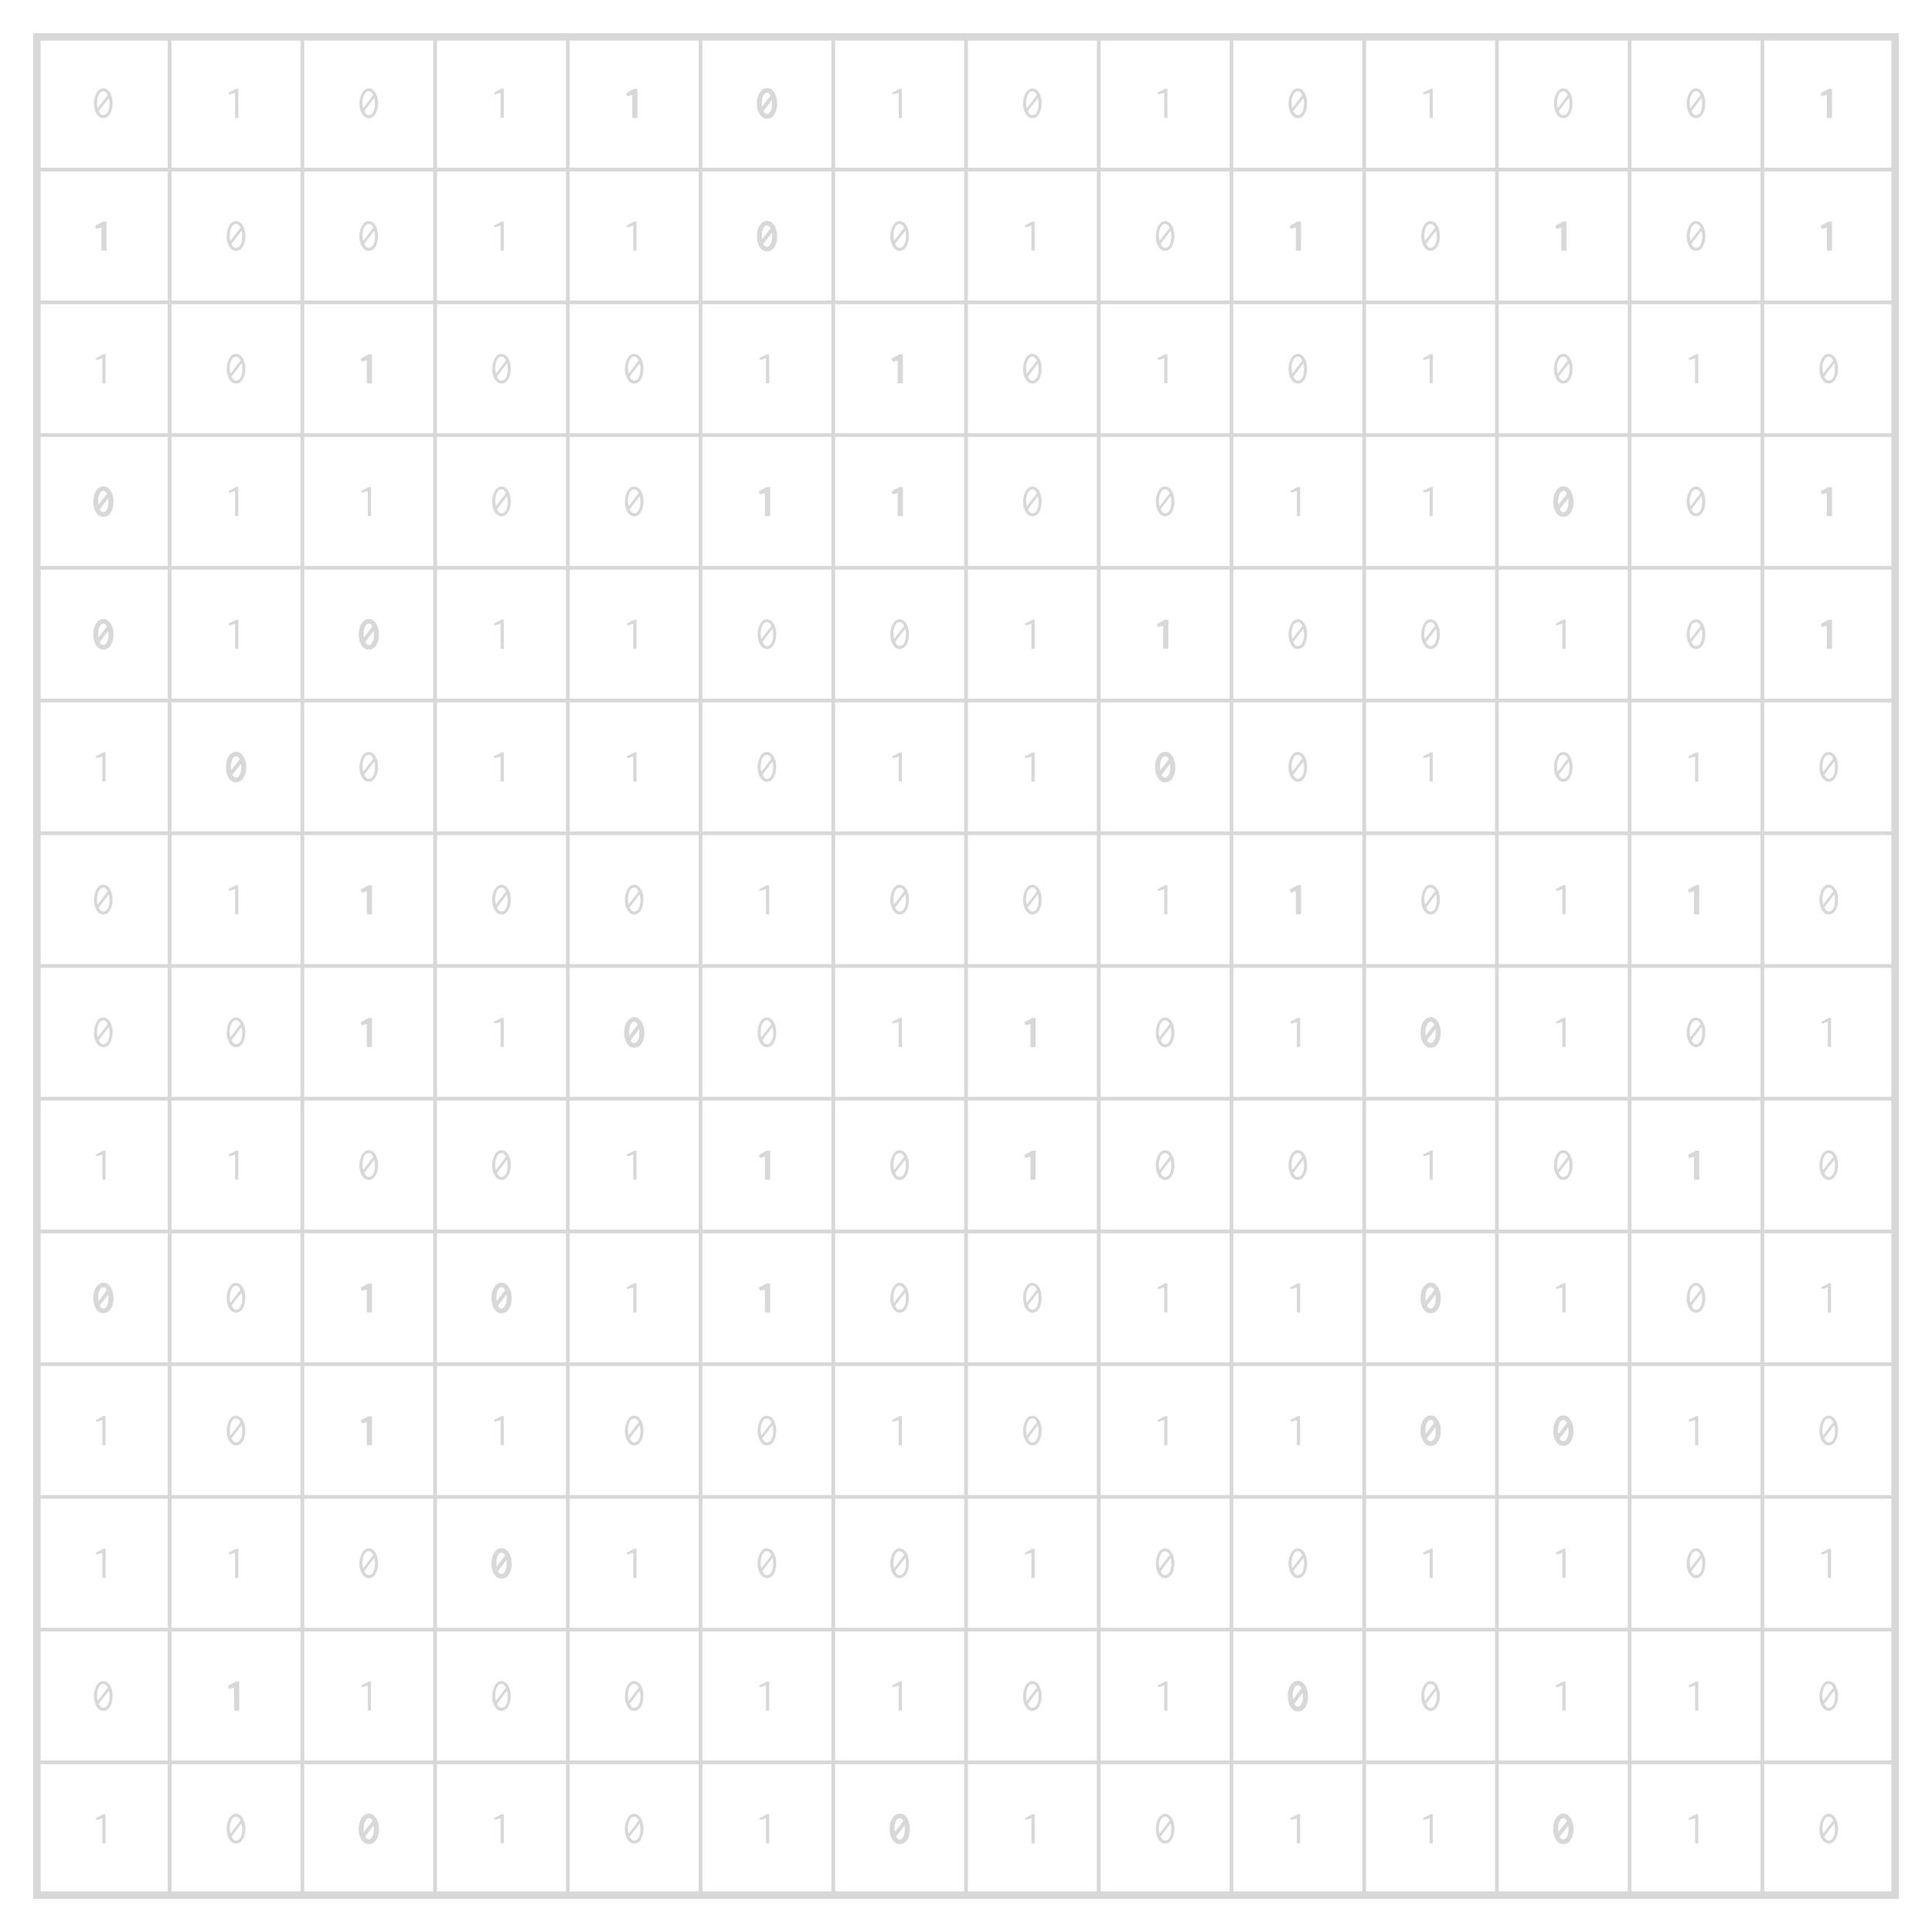 <?xml version="1.0" encoding="UTF-8"?>
<svg xmlns="http://www.w3.org/2000/svg" xmlns:xlink="http://www.w3.org/1999/xlink" width="412.617pt" height="412.617pt" viewBox="0 0 412.617 412.617">
<defs>
<g>
<g id="glyph-0-0">
<path d="M 2.5 -5.641 C 2.906 -5.641 3.234 -5.312 3.453 -4.828 L 1.312 -2.031 C 1.203 -2.375 1.156 -2.766 1.156 -3.094 C 1.156 -4.141 1.5 -5.641 2.5 -5.641 Z M 2.469 -6.25 C 1.172 -6.25 0.5 -4.438 0.5 -2.969 C 0.5 -1.453 1.234 0.109 2.5 0.109 C 3.891 0.109 4.484 -1.641 4.484 -3.094 C 4.484 -4.641 3.781 -6.25 2.469 -6.25 Z M 3.672 -4.203 C 3.781 -3.812 3.828 -3.375 3.828 -2.953 C 3.828 -1.797 3.453 -0.531 2.469 -0.531 C 2.078 -0.531 1.766 -0.891 1.531 -1.391 Z M 3.672 -4.203 "/>
</g>
<g id="glyph-0-1">
<path d="M 2.984 -6.219 L 2.5 -6.219 L 0.875 -5.375 L 1.031 -4.984 L 2.297 -5.359 L 2.297 0 L 2.984 0 Z M 2.984 -6.219 "/>
</g>
<g id="glyph-1-0">
<path d="M 3.188 -6.203 L 2.438 -6.203 L 0.75 -5.297 L 1.016 -4.625 L 2.078 -4.938 L 2.078 0 L 3.188 0 Z M 3.188 -6.203 "/>
</g>
<g id="glyph-1-1">
<path d="M 4 -5.469 C 3.891 -5.609 3.781 -5.734 3.688 -5.844 C 3.578 -5.969 3.469 -6.047 3.344 -6.125 C 3.219 -6.188 3.094 -6.25 2.953 -6.281 C 2.812 -6.312 2.656 -6.344 2.5 -6.344 C 2.203 -6.344 1.938 -6.266 1.672 -6.094 C 1.406 -5.938 1.172 -5.719 0.984 -5.422 C 0.781 -5.141 0.625 -4.797 0.516 -4.391 C 0.406 -3.984 0.344 -3.547 0.344 -3.062 C 0.344 -2.578 0.406 -2.141 0.516 -1.734 C 0.625 -1.328 0.781 -1 0.984 -0.703 C 1.172 -0.422 1.391 -0.203 1.656 -0.047 C 1.922 0.109 2.203 0.188 2.5 0.188 C 2.766 0.188 3.047 0.125 3.312 0 C 3.578 -0.141 3.812 -0.328 4 -0.594 C 4.203 -0.875 4.359 -1.203 4.484 -1.594 C 4.609 -2 4.672 -2.469 4.672 -3.016 C 4.672 -3.531 4.609 -4 4.484 -4.422 C 4.359 -4.844 4.203 -5.188 4 -5.469 Z M 3.266 -4.75 L 1.453 -2.391 C 1.453 -2.438 1.453 -2.5 1.438 -2.578 C 1.438 -2.625 1.438 -2.719 1.422 -2.781 C 1.422 -2.844 1.422 -2.938 1.422 -2.984 C 1.406 -3.078 1.406 -3.125 1.406 -3.188 C 1.406 -3.516 1.438 -3.812 1.5 -4.094 C 1.562 -4.344 1.641 -4.578 1.734 -4.766 C 1.828 -4.969 1.953 -5.109 2.078 -5.219 C 2.219 -5.328 2.359 -5.375 2.5 -5.375 C 2.672 -5.375 2.828 -5.328 2.953 -5.203 C 3.078 -5.109 3.188 -4.938 3.266 -4.75 Z M 1.734 -1.422 L 3.547 -3.781 C 3.547 -3.734 3.547 -3.688 3.562 -3.625 C 3.562 -3.547 3.562 -3.484 3.578 -3.406 C 3.594 -3.344 3.594 -3.266 3.594 -3.188 C 3.594 -3.125 3.594 -3.047 3.594 -2.984 C 3.594 -2.656 3.562 -2.359 3.516 -2.094 C 3.453 -1.828 3.375 -1.594 3.266 -1.422 C 3.156 -1.219 3.047 -1.078 2.906 -0.969 C 2.797 -0.859 2.656 -0.812 2.5 -0.812 C 2.328 -0.812 2.188 -0.859 2.047 -0.984 C 1.922 -1.078 1.812 -1.234 1.734 -1.422 Z M 1.734 -1.422 "/>
</g>
</g>
</defs>
<path fill="none" stroke-width="0.797" stroke-linecap="butt" stroke-linejoin="miter" stroke="rgb(84.705%, 84.705%, 84.705%)" stroke-opacity="1" stroke-miterlimit="10" d="M -0.001 -0.001 L 396.854 -0.001 M -0.001 28.346 L 396.854 28.346 M -0.001 56.694 L 396.854 56.694 M -0.001 85.042 L 396.854 85.042 M -0.001 113.385 L 396.854 113.385 M -0.001 141.733 L 396.854 141.733 M -0.001 170.081 L 396.854 170.081 M -0.001 198.428 L 396.854 198.428 M -0.001 226.776 L 396.854 226.776 M -0.001 255.12 L 396.854 255.12 M -0.001 283.467 L 396.854 283.467 M -0.001 311.815 L 396.854 311.815 M -0.001 340.163 L 396.854 340.163 M -0.001 368.51 L 396.854 368.51 M -0.001 396.846 L 396.854 396.846 M -0.001 -0.001 L -0.001 396.854 M 28.346 -0.001 L 28.346 396.854 M 56.694 -0.001 L 56.694 396.854 M 85.042 -0.001 L 85.042 396.854 M 113.386 -0.001 L 113.386 396.854 M 141.733 -0.001 L 141.733 396.854 M 170.081 -0.001 L 170.081 396.854 M 198.429 -0.001 L 198.429 396.854 M 226.776 -0.001 L 226.776 396.854 M 255.12 -0.001 L 255.12 396.854 M 283.468 -0.001 L 283.468 396.854 M 311.815 -0.001 L 311.815 396.854 M 340.163 -0.001 L 340.163 396.854 M 368.507 -0.001 L 368.507 396.854 M 396.846 -0.001 L 396.846 396.854 " transform="matrix(1, 0, 0, -1, 7.884, 404.733)"/>
<path fill="none" stroke-width="1.594" stroke-linecap="butt" stroke-linejoin="miter" stroke="rgb(84.705%, 84.705%, 84.705%)" stroke-opacity="1" stroke-miterlimit="10" d="M -0.001 -0.001 L -0.001 396.854 L 396.854 396.854 L 396.854 -0.001 Z M -0.001 -0.001 " transform="matrix(1, 0, 0, -1, 7.884, 404.733)"/>
<g fill="rgb(84.705%, 84.705%, 84.705%)" fill-opacity="1">
<use xlink:href="#glyph-0-0" x="19.566" y="25.122"/>
</g>
<g fill="rgb(84.705%, 84.705%, 84.705%)" fill-opacity="1">
<use xlink:href="#glyph-0-1" x="47.913" y="25.182"/>
</g>
<g fill="rgb(84.705%, 84.705%, 84.705%)" fill-opacity="1">
<use xlink:href="#glyph-0-0" x="76.259" y="25.122"/>
</g>
<g fill="rgb(84.705%, 84.705%, 84.705%)" fill-opacity="1">
<use xlink:href="#glyph-0-1" x="104.605" y="25.182"/>
</g>
<g fill="rgb(84.705%, 84.705%, 84.705%)" fill-opacity="1">
<use xlink:href="#glyph-1-0" x="132.952" y="25.187"/>
</g>
<g fill="rgb(84.705%, 84.705%, 84.705%)" fill-opacity="1">
<use xlink:href="#glyph-1-1" x="161.298" y="25.162"/>
</g>
<g fill="rgb(84.705%, 84.705%, 84.705%)" fill-opacity="1">
<use xlink:href="#glyph-0-1" x="189.645" y="25.182"/>
</g>
<g fill="rgb(84.705%, 84.705%, 84.705%)" fill-opacity="1">
<use xlink:href="#glyph-0-0" x="217.991" y="25.122"/>
</g>
<g fill="rgb(84.705%, 84.705%, 84.705%)" fill-opacity="1">
<use xlink:href="#glyph-0-1" x="246.338" y="25.182"/>
</g>
<g fill="rgb(84.705%, 84.705%, 84.705%)" fill-opacity="1">
<use xlink:href="#glyph-0-0" x="274.684" y="25.122"/>
</g>
<g fill="rgb(84.705%, 84.705%, 84.705%)" fill-opacity="1">
<use xlink:href="#glyph-0-1" x="303.031" y="25.182"/>
</g>
<g fill="rgb(84.705%, 84.705%, 84.705%)" fill-opacity="1">
<use xlink:href="#glyph-0-0" x="331.377" y="25.122"/>
</g>
<g fill="rgb(84.705%, 84.705%, 84.705%)" fill-opacity="1">
<use xlink:href="#glyph-0-0" x="359.723" y="25.122"/>
</g>
<g fill="rgb(84.705%, 84.705%, 84.705%)" fill-opacity="1">
<use xlink:href="#glyph-1-0" x="388.07" y="25.187"/>
</g>
<g fill="rgb(84.705%, 84.705%, 84.705%)" fill-opacity="1">
<use xlink:href="#glyph-1-0" x="19.566" y="53.533"/>
</g>
<g fill="rgb(84.705%, 84.705%, 84.705%)" fill-opacity="1">
<use xlink:href="#glyph-0-0" x="47.913" y="53.469"/>
</g>
<g fill="rgb(84.705%, 84.705%, 84.705%)" fill-opacity="1">
<use xlink:href="#glyph-0-0" x="76.259" y="53.469"/>
</g>
<g fill="rgb(84.705%, 84.705%, 84.705%)" fill-opacity="1">
<use xlink:href="#glyph-0-1" x="104.605" y="53.528"/>
</g>
<g fill="rgb(84.705%, 84.705%, 84.705%)" fill-opacity="1">
<use xlink:href="#glyph-0-1" x="132.952" y="53.528"/>
</g>
<g fill="rgb(84.705%, 84.705%, 84.705%)" fill-opacity="1">
<use xlink:href="#glyph-1-1" x="161.298" y="53.508"/>
</g>
<g fill="rgb(84.705%, 84.705%, 84.705%)" fill-opacity="1">
<use xlink:href="#glyph-0-0" x="189.645" y="53.469"/>
</g>
<g fill="rgb(84.705%, 84.705%, 84.705%)" fill-opacity="1">
<use xlink:href="#glyph-0-1" x="217.991" y="53.528"/>
</g>
<g fill="rgb(84.705%, 84.705%, 84.705%)" fill-opacity="1">
<use xlink:href="#glyph-0-0" x="246.338" y="53.469"/>
</g>
<g fill="rgb(84.705%, 84.705%, 84.705%)" fill-opacity="1">
<use xlink:href="#glyph-1-0" x="274.684" y="53.533"/>
</g>
<g fill="rgb(84.705%, 84.705%, 84.705%)" fill-opacity="1">
<use xlink:href="#glyph-0-0" x="303.031" y="53.469"/>
</g>
<g fill="rgb(84.705%, 84.705%, 84.705%)" fill-opacity="1">
<use xlink:href="#glyph-1-0" x="331.377" y="53.533"/>
</g>
<g fill="rgb(84.705%, 84.705%, 84.705%)" fill-opacity="1">
<use xlink:href="#glyph-0-0" x="359.723" y="53.469"/>
</g>
<g fill="rgb(84.705%, 84.705%, 84.705%)" fill-opacity="1">
<use xlink:href="#glyph-1-0" x="388.07" y="53.533"/>
</g>
<g fill="rgb(84.705%, 84.705%, 84.705%)" fill-opacity="1">
<use xlink:href="#glyph-0-1" x="19.566" y="81.875"/>
</g>
<g fill="rgb(84.705%, 84.705%, 84.705%)" fill-opacity="1">
<use xlink:href="#glyph-0-0" x="47.913" y="81.815"/>
</g>
<g fill="rgb(84.705%, 84.705%, 84.705%)" fill-opacity="1">
<use xlink:href="#glyph-1-0" x="76.259" y="81.88"/>
</g>
<g fill="rgb(84.705%, 84.705%, 84.705%)" fill-opacity="1">
<use xlink:href="#glyph-0-0" x="104.605" y="81.815"/>
</g>
<g fill="rgb(84.705%, 84.705%, 84.705%)" fill-opacity="1">
<use xlink:href="#glyph-0-0" x="132.952" y="81.815"/>
</g>
<g fill="rgb(84.705%, 84.705%, 84.705%)" fill-opacity="1">
<use xlink:href="#glyph-0-1" x="161.298" y="81.875"/>
</g>
<g fill="rgb(84.705%, 84.705%, 84.705%)" fill-opacity="1">
<use xlink:href="#glyph-1-0" x="189.645" y="81.88"/>
</g>
<g fill="rgb(84.705%, 84.705%, 84.705%)" fill-opacity="1">
<use xlink:href="#glyph-0-0" x="217.991" y="81.815"/>
</g>
<g fill="rgb(84.705%, 84.705%, 84.705%)" fill-opacity="1">
<use xlink:href="#glyph-0-1" x="246.338" y="81.875"/>
</g>
<g fill="rgb(84.705%, 84.705%, 84.705%)" fill-opacity="1">
<use xlink:href="#glyph-0-0" x="274.684" y="81.815"/>
</g>
<g fill="rgb(84.705%, 84.705%, 84.705%)" fill-opacity="1">
<use xlink:href="#glyph-0-1" x="303.031" y="81.875"/>
</g>
<g fill="rgb(84.705%, 84.705%, 84.705%)" fill-opacity="1">
<use xlink:href="#glyph-0-0" x="331.377" y="81.815"/>
</g>
<g fill="rgb(84.705%, 84.705%, 84.705%)" fill-opacity="1">
<use xlink:href="#glyph-0-1" x="359.723" y="81.875"/>
</g>
<g fill="rgb(84.705%, 84.705%, 84.705%)" fill-opacity="1">
<use xlink:href="#glyph-0-0" x="388.07" y="81.815"/>
</g>
<g fill="rgb(84.705%, 84.705%, 84.705%)" fill-opacity="1">
<use xlink:href="#glyph-1-1" x="19.566" y="110.201"/>
</g>
<g fill="rgb(84.705%, 84.705%, 84.705%)" fill-opacity="1">
<use xlink:href="#glyph-0-1" x="47.913" y="110.221"/>
</g>
<g fill="rgb(84.705%, 84.705%, 84.705%)" fill-opacity="1">
<use xlink:href="#glyph-0-1" x="76.259" y="110.221"/>
</g>
<g fill="rgb(84.705%, 84.705%, 84.705%)" fill-opacity="1">
<use xlink:href="#glyph-0-0" x="104.605" y="110.161"/>
</g>
<g fill="rgb(84.705%, 84.705%, 84.705%)" fill-opacity="1">
<use xlink:href="#glyph-0-0" x="132.952" y="110.161"/>
</g>
<g fill="rgb(84.705%, 84.705%, 84.705%)" fill-opacity="1">
<use xlink:href="#glyph-1-0" x="161.298" y="110.226"/>
</g>
<g fill="rgb(84.705%, 84.705%, 84.705%)" fill-opacity="1">
<use xlink:href="#glyph-1-0" x="189.645" y="110.226"/>
</g>
<g fill="rgb(84.705%, 84.705%, 84.705%)" fill-opacity="1">
<use xlink:href="#glyph-0-0" x="217.991" y="110.161"/>
</g>
<g fill="rgb(84.705%, 84.705%, 84.705%)" fill-opacity="1">
<use xlink:href="#glyph-0-0" x="246.338" y="110.161"/>
</g>
<g fill="rgb(84.705%, 84.705%, 84.705%)" fill-opacity="1">
<use xlink:href="#glyph-0-1" x="274.684" y="110.221"/>
</g>
<g fill="rgb(84.705%, 84.705%, 84.705%)" fill-opacity="1">
<use xlink:href="#glyph-0-1" x="303.031" y="110.221"/>
</g>
<g fill="rgb(84.705%, 84.705%, 84.705%)" fill-opacity="1">
<use xlink:href="#glyph-1-1" x="331.377" y="110.201"/>
</g>
<g fill="rgb(84.705%, 84.705%, 84.705%)" fill-opacity="1">
<use xlink:href="#glyph-0-0" x="359.723" y="110.161"/>
</g>
<g fill="rgb(84.705%, 84.705%, 84.705%)" fill-opacity="1">
<use xlink:href="#glyph-1-0" x="388.07" y="110.226"/>
</g>
<g fill="rgb(84.705%, 84.705%, 84.705%)" fill-opacity="1">
<use xlink:href="#glyph-1-1" x="19.566" y="138.548"/>
</g>
<g fill="rgb(84.705%, 84.705%, 84.705%)" fill-opacity="1">
<use xlink:href="#glyph-0-1" x="47.913" y="138.568"/>
</g>
<g fill="rgb(84.705%, 84.705%, 84.705%)" fill-opacity="1">
<use xlink:href="#glyph-1-1" x="76.259" y="138.548"/>
</g>
<g fill="rgb(84.705%, 84.705%, 84.705%)" fill-opacity="1">
<use xlink:href="#glyph-0-1" x="104.605" y="138.568"/>
</g>
<g fill="rgb(84.705%, 84.705%, 84.705%)" fill-opacity="1">
<use xlink:href="#glyph-0-1" x="132.952" y="138.568"/>
</g>
<g fill="rgb(84.705%, 84.705%, 84.705%)" fill-opacity="1">
<use xlink:href="#glyph-0-0" x="161.298" y="138.508"/>
</g>
<g fill="rgb(84.705%, 84.705%, 84.705%)" fill-opacity="1">
<use xlink:href="#glyph-0-0" x="189.645" y="138.508"/>
</g>
<g fill="rgb(84.705%, 84.705%, 84.705%)" fill-opacity="1">
<use xlink:href="#glyph-0-1" x="217.991" y="138.568"/>
</g>
<g fill="rgb(84.705%, 84.705%, 84.705%)" fill-opacity="1">
<use xlink:href="#glyph-1-0" x="246.338" y="138.573"/>
</g>
<g fill="rgb(84.705%, 84.705%, 84.705%)" fill-opacity="1">
<use xlink:href="#glyph-0-0" x="274.684" y="138.508"/>
</g>
<g fill="rgb(84.705%, 84.705%, 84.705%)" fill-opacity="1">
<use xlink:href="#glyph-0-0" x="303.031" y="138.508"/>
</g>
<g fill="rgb(84.705%, 84.705%, 84.705%)" fill-opacity="1">
<use xlink:href="#glyph-0-1" x="331.377" y="138.568"/>
</g>
<g fill="rgb(84.705%, 84.705%, 84.705%)" fill-opacity="1">
<use xlink:href="#glyph-0-0" x="359.723" y="138.508"/>
</g>
<g fill="rgb(84.705%, 84.705%, 84.705%)" fill-opacity="1">
<use xlink:href="#glyph-1-0" x="388.07" y="138.573"/>
</g>
<g fill="rgb(84.705%, 84.705%, 84.705%)" fill-opacity="1">
<use xlink:href="#glyph-0-1" x="19.566" y="166.914"/>
</g>
<g fill="rgb(84.705%, 84.705%, 84.705%)" fill-opacity="1">
<use xlink:href="#glyph-1-1" x="47.913" y="166.894"/>
</g>
<g fill="rgb(84.705%, 84.705%, 84.705%)" fill-opacity="1">
<use xlink:href="#glyph-0-0" x="76.259" y="166.854"/>
</g>
<g fill="rgb(84.705%, 84.705%, 84.705%)" fill-opacity="1">
<use xlink:href="#glyph-0-1" x="104.605" y="166.914"/>
</g>
<g fill="rgb(84.705%, 84.705%, 84.705%)" fill-opacity="1">
<use xlink:href="#glyph-0-1" x="132.952" y="166.914"/>
</g>
<g fill="rgb(84.705%, 84.705%, 84.705%)" fill-opacity="1">
<use xlink:href="#glyph-0-0" x="161.298" y="166.854"/>
</g>
<g fill="rgb(84.705%, 84.705%, 84.705%)" fill-opacity="1">
<use xlink:href="#glyph-0-1" x="189.645" y="166.914"/>
</g>
<g fill="rgb(84.705%, 84.705%, 84.705%)" fill-opacity="1">
<use xlink:href="#glyph-0-1" x="217.991" y="166.914"/>
</g>
<g fill="rgb(84.705%, 84.705%, 84.705%)" fill-opacity="1">
<use xlink:href="#glyph-1-1" x="246.338" y="166.894"/>
</g>
<g fill="rgb(84.705%, 84.705%, 84.705%)" fill-opacity="1">
<use xlink:href="#glyph-0-0" x="274.684" y="166.854"/>
</g>
<g fill="rgb(84.705%, 84.705%, 84.705%)" fill-opacity="1">
<use xlink:href="#glyph-0-1" x="303.031" y="166.914"/>
</g>
<g fill="rgb(84.705%, 84.705%, 84.705%)" fill-opacity="1">
<use xlink:href="#glyph-0-0" x="331.377" y="166.854"/>
</g>
<g fill="rgb(84.705%, 84.705%, 84.705%)" fill-opacity="1">
<use xlink:href="#glyph-0-1" x="359.723" y="166.914"/>
</g>
<g fill="rgb(84.705%, 84.705%, 84.705%)" fill-opacity="1">
<use xlink:href="#glyph-0-0" x="388.07" y="166.854"/>
</g>
<g fill="rgb(84.705%, 84.705%, 84.705%)" fill-opacity="1">
<use xlink:href="#glyph-0-0" x="19.566" y="195.201"/>
</g>
<g fill="rgb(84.705%, 84.705%, 84.705%)" fill-opacity="1">
<use xlink:href="#glyph-0-1" x="47.913" y="195.26"/>
</g>
<g fill="rgb(84.705%, 84.705%, 84.705%)" fill-opacity="1">
<use xlink:href="#glyph-1-0" x="76.259" y="195.265"/>
</g>
<g fill="rgb(84.705%, 84.705%, 84.705%)" fill-opacity="1">
<use xlink:href="#glyph-0-0" x="104.605" y="195.201"/>
</g>
<g fill="rgb(84.705%, 84.705%, 84.705%)" fill-opacity="1">
<use xlink:href="#glyph-0-0" x="132.952" y="195.201"/>
</g>
<g fill="rgb(84.705%, 84.705%, 84.705%)" fill-opacity="1">
<use xlink:href="#glyph-0-1" x="161.298" y="195.26"/>
</g>
<g fill="rgb(84.705%, 84.705%, 84.705%)" fill-opacity="1">
<use xlink:href="#glyph-0-0" x="189.645" y="195.201"/>
</g>
<g fill="rgb(84.705%, 84.705%, 84.705%)" fill-opacity="1">
<use xlink:href="#glyph-0-0" x="217.991" y="195.201"/>
</g>
<g fill="rgb(84.705%, 84.705%, 84.705%)" fill-opacity="1">
<use xlink:href="#glyph-0-1" x="246.338" y="195.26"/>
</g>
<g fill="rgb(84.705%, 84.705%, 84.705%)" fill-opacity="1">
<use xlink:href="#glyph-1-0" x="274.684" y="195.265"/>
</g>
<g fill="rgb(84.705%, 84.705%, 84.705%)" fill-opacity="1">
<use xlink:href="#glyph-0-0" x="303.031" y="195.201"/>
</g>
<g fill="rgb(84.705%, 84.705%, 84.705%)" fill-opacity="1">
<use xlink:href="#glyph-0-1" x="331.377" y="195.26"/>
</g>
<g fill="rgb(84.705%, 84.705%, 84.705%)" fill-opacity="1">
<use xlink:href="#glyph-1-0" x="359.723" y="195.265"/>
</g>
<g fill="rgb(84.705%, 84.705%, 84.705%)" fill-opacity="1">
<use xlink:href="#glyph-0-0" x="388.07" y="195.201"/>
</g>
<g fill="rgb(84.705%, 84.705%, 84.705%)" fill-opacity="1">
<use xlink:href="#glyph-0-0" x="19.566" y="223.547"/>
</g>
<g fill="rgb(84.705%, 84.705%, 84.705%)" fill-opacity="1">
<use xlink:href="#glyph-0-0" x="47.913" y="223.547"/>
</g>
<g fill="rgb(84.705%, 84.705%, 84.705%)" fill-opacity="1">
<use xlink:href="#glyph-1-0" x="76.259" y="223.612"/>
</g>
<g fill="rgb(84.705%, 84.705%, 84.705%)" fill-opacity="1">
<use xlink:href="#glyph-0-1" x="104.605" y="223.607"/>
</g>
<g fill="rgb(84.705%, 84.705%, 84.705%)" fill-opacity="1">
<use xlink:href="#glyph-1-1" x="132.952" y="223.587"/>
</g>
<g fill="rgb(84.705%, 84.705%, 84.705%)" fill-opacity="1">
<use xlink:href="#glyph-0-0" x="161.298" y="223.547"/>
</g>
<g fill="rgb(84.705%, 84.705%, 84.705%)" fill-opacity="1">
<use xlink:href="#glyph-0-1" x="189.645" y="223.607"/>
</g>
<g fill="rgb(84.705%, 84.705%, 84.705%)" fill-opacity="1">
<use xlink:href="#glyph-1-0" x="217.991" y="223.612"/>
</g>
<g fill="rgb(84.705%, 84.705%, 84.705%)" fill-opacity="1">
<use xlink:href="#glyph-0-0" x="246.338" y="223.547"/>
</g>
<g fill="rgb(84.705%, 84.705%, 84.705%)" fill-opacity="1">
<use xlink:href="#glyph-0-1" x="274.684" y="223.607"/>
</g>
<g fill="rgb(84.705%, 84.705%, 84.705%)" fill-opacity="1">
<use xlink:href="#glyph-1-1" x="303.031" y="223.587"/>
</g>
<g fill="rgb(84.705%, 84.705%, 84.705%)" fill-opacity="1">
<use xlink:href="#glyph-0-1" x="331.377" y="223.607"/>
</g>
<g fill="rgb(84.705%, 84.705%, 84.705%)" fill-opacity="1">
<use xlink:href="#glyph-0-0" x="359.723" y="223.547"/>
</g>
<g fill="rgb(84.705%, 84.705%, 84.705%)" fill-opacity="1">
<use xlink:href="#glyph-0-1" x="388.07" y="223.607"/>
</g>
<g fill="rgb(84.705%, 84.705%, 84.705%)" fill-opacity="1">
<use xlink:href="#glyph-0-1" x="19.566" y="251.953"/>
</g>
<g fill="rgb(84.705%, 84.705%, 84.705%)" fill-opacity="1">
<use xlink:href="#glyph-0-1" x="47.913" y="251.953"/>
</g>
<g fill="rgb(84.705%, 84.705%, 84.705%)" fill-opacity="1">
<use xlink:href="#glyph-0-0" x="76.259" y="251.894"/>
</g>
<g fill="rgb(84.705%, 84.705%, 84.705%)" fill-opacity="1">
<use xlink:href="#glyph-0-0" x="104.605" y="251.894"/>
</g>
<g fill="rgb(84.705%, 84.705%, 84.705%)" fill-opacity="1">
<use xlink:href="#glyph-0-1" x="132.952" y="251.953"/>
</g>
<g fill="rgb(84.705%, 84.705%, 84.705%)" fill-opacity="1">
<use xlink:href="#glyph-1-0" x="161.298" y="251.958"/>
</g>
<g fill="rgb(84.705%, 84.705%, 84.705%)" fill-opacity="1">
<use xlink:href="#glyph-0-0" x="189.645" y="251.894"/>
</g>
<g fill="rgb(84.705%, 84.705%, 84.705%)" fill-opacity="1">
<use xlink:href="#glyph-1-0" x="217.991" y="251.958"/>
</g>
<g fill="rgb(84.705%, 84.705%, 84.705%)" fill-opacity="1">
<use xlink:href="#glyph-0-0" x="246.338" y="251.894"/>
</g>
<g fill="rgb(84.705%, 84.705%, 84.705%)" fill-opacity="1">
<use xlink:href="#glyph-0-0" x="274.684" y="251.894"/>
</g>
<g fill="rgb(84.705%, 84.705%, 84.705%)" fill-opacity="1">
<use xlink:href="#glyph-0-1" x="303.031" y="251.953"/>
</g>
<g fill="rgb(84.705%, 84.705%, 84.705%)" fill-opacity="1">
<use xlink:href="#glyph-0-0" x="331.377" y="251.894"/>
</g>
<g fill="rgb(84.705%, 84.705%, 84.705%)" fill-opacity="1">
<use xlink:href="#glyph-1-0" x="359.723" y="251.958"/>
</g>
<g fill="rgb(84.705%, 84.705%, 84.705%)" fill-opacity="1">
<use xlink:href="#glyph-0-0" x="388.07" y="251.894"/>
</g>
<g fill="rgb(84.705%, 84.705%, 84.705%)" fill-opacity="1">
<use xlink:href="#glyph-1-1" x="19.566" y="280.28"/>
</g>
<g fill="rgb(84.705%, 84.705%, 84.705%)" fill-opacity="1">
<use xlink:href="#glyph-0-0" x="47.913" y="280.24"/>
</g>
<g fill="rgb(84.705%, 84.705%, 84.705%)" fill-opacity="1">
<use xlink:href="#glyph-1-0" x="76.259" y="280.305"/>
</g>
<g fill="rgb(84.705%, 84.705%, 84.705%)" fill-opacity="1">
<use xlink:href="#glyph-1-1" x="104.605" y="280.28"/>
</g>
<g fill="rgb(84.705%, 84.705%, 84.705%)" fill-opacity="1">
<use xlink:href="#glyph-0-1" x="132.952" y="280.3"/>
</g>
<g fill="rgb(84.705%, 84.705%, 84.705%)" fill-opacity="1">
<use xlink:href="#glyph-1-0" x="161.298" y="280.305"/>
</g>
<g fill="rgb(84.705%, 84.705%, 84.705%)" fill-opacity="1">
<use xlink:href="#glyph-0-0" x="189.645" y="280.24"/>
</g>
<g fill="rgb(84.705%, 84.705%, 84.705%)" fill-opacity="1">
<use xlink:href="#glyph-0-0" x="217.991" y="280.24"/>
</g>
<g fill="rgb(84.705%, 84.705%, 84.705%)" fill-opacity="1">
<use xlink:href="#glyph-0-1" x="246.338" y="280.3"/>
</g>
<g fill="rgb(84.705%, 84.705%, 84.705%)" fill-opacity="1">
<use xlink:href="#glyph-0-1" x="274.684" y="280.3"/>
</g>
<g fill="rgb(84.705%, 84.705%, 84.705%)" fill-opacity="1">
<use xlink:href="#glyph-1-1" x="303.031" y="280.28"/>
</g>
<g fill="rgb(84.705%, 84.705%, 84.705%)" fill-opacity="1">
<use xlink:href="#glyph-0-1" x="331.377" y="280.3"/>
</g>
<g fill="rgb(84.705%, 84.705%, 84.705%)" fill-opacity="1">
<use xlink:href="#glyph-0-0" x="359.723" y="280.24"/>
</g>
<g fill="rgb(84.705%, 84.705%, 84.705%)" fill-opacity="1">
<use xlink:href="#glyph-0-1" x="388.07" y="280.3"/>
</g>
<g fill="rgb(84.705%, 84.705%, 84.705%)" fill-opacity="1">
<use xlink:href="#glyph-0-1" x="19.566" y="308.646"/>
</g>
<g fill="rgb(84.705%, 84.705%, 84.705%)" fill-opacity="1">
<use xlink:href="#glyph-0-0" x="47.913" y="308.587"/>
</g>
<g fill="rgb(84.705%, 84.705%, 84.705%)" fill-opacity="1">
<use xlink:href="#glyph-1-0" x="76.259" y="308.651"/>
</g>
<g fill="rgb(84.705%, 84.705%, 84.705%)" fill-opacity="1">
<use xlink:href="#glyph-0-1" x="104.605" y="308.646"/>
</g>
<g fill="rgb(84.705%, 84.705%, 84.705%)" fill-opacity="1">
<use xlink:href="#glyph-0-0" x="132.952" y="308.587"/>
</g>
<g fill="rgb(84.705%, 84.705%, 84.705%)" fill-opacity="1">
<use xlink:href="#glyph-0-0" x="161.298" y="308.587"/>
</g>
<g fill="rgb(84.705%, 84.705%, 84.705%)" fill-opacity="1">
<use xlink:href="#glyph-0-1" x="189.645" y="308.646"/>
</g>
<g fill="rgb(84.705%, 84.705%, 84.705%)" fill-opacity="1">
<use xlink:href="#glyph-0-0" x="217.991" y="308.587"/>
</g>
<g fill="rgb(84.705%, 84.705%, 84.705%)" fill-opacity="1">
<use xlink:href="#glyph-0-1" x="246.338" y="308.646"/>
</g>
<g fill="rgb(84.705%, 84.705%, 84.705%)" fill-opacity="1">
<use xlink:href="#glyph-0-1" x="274.684" y="308.646"/>
</g>
<g fill="rgb(84.705%, 84.705%, 84.705%)" fill-opacity="1">
<use xlink:href="#glyph-1-1" x="303.031" y="308.626"/>
</g>
<g fill="rgb(84.705%, 84.705%, 84.705%)" fill-opacity="1">
<use xlink:href="#glyph-1-1" x="331.377" y="308.626"/>
</g>
<g fill="rgb(84.705%, 84.705%, 84.705%)" fill-opacity="1">
<use xlink:href="#glyph-0-1" x="359.723" y="308.646"/>
</g>
<g fill="rgb(84.705%, 84.705%, 84.705%)" fill-opacity="1">
<use xlink:href="#glyph-0-0" x="388.07" y="308.587"/>
</g>
<g fill="rgb(84.705%, 84.705%, 84.705%)" fill-opacity="1">
<use xlink:href="#glyph-0-1" x="19.566" y="336.993"/>
</g>
<g fill="rgb(84.705%, 84.705%, 84.705%)" fill-opacity="1">
<use xlink:href="#glyph-0-1" x="47.913" y="336.993"/>
</g>
<g fill="rgb(84.705%, 84.705%, 84.705%)" fill-opacity="1">
<use xlink:href="#glyph-0-0" x="76.259" y="336.933"/>
</g>
<g fill="rgb(84.705%, 84.705%, 84.705%)" fill-opacity="1">
<use xlink:href="#glyph-1-1" x="104.605" y="336.973"/>
</g>
<g fill="rgb(84.705%, 84.705%, 84.705%)" fill-opacity="1">
<use xlink:href="#glyph-0-1" x="132.952" y="336.993"/>
</g>
<g fill="rgb(84.705%, 84.705%, 84.705%)" fill-opacity="1">
<use xlink:href="#glyph-0-0" x="161.298" y="336.933"/>
</g>
<g fill="rgb(84.705%, 84.705%, 84.705%)" fill-opacity="1">
<use xlink:href="#glyph-0-0" x="189.645" y="336.933"/>
</g>
<g fill="rgb(84.705%, 84.705%, 84.705%)" fill-opacity="1">
<use xlink:href="#glyph-0-1" x="217.991" y="336.993"/>
</g>
<g fill="rgb(84.705%, 84.705%, 84.705%)" fill-opacity="1">
<use xlink:href="#glyph-0-0" x="246.338" y="336.933"/>
</g>
<g fill="rgb(84.705%, 84.705%, 84.705%)" fill-opacity="1">
<use xlink:href="#glyph-0-0" x="274.684" y="336.933"/>
</g>
<g fill="rgb(84.705%, 84.705%, 84.705%)" fill-opacity="1">
<use xlink:href="#glyph-0-1" x="303.031" y="336.993"/>
</g>
<g fill="rgb(84.705%, 84.705%, 84.705%)" fill-opacity="1">
<use xlink:href="#glyph-0-1" x="331.377" y="336.993"/>
</g>
<g fill="rgb(84.705%, 84.705%, 84.705%)" fill-opacity="1">
<use xlink:href="#glyph-0-0" x="359.723" y="336.933"/>
</g>
<g fill="rgb(84.705%, 84.705%, 84.705%)" fill-opacity="1">
<use xlink:href="#glyph-0-1" x="388.07" y="336.993"/>
</g>
<g fill="rgb(84.705%, 84.705%, 84.705%)" fill-opacity="1">
<use xlink:href="#glyph-0-0" x="19.566" y="365.279"/>
</g>
<g fill="rgb(84.705%, 84.705%, 84.705%)" fill-opacity="1">
<use xlink:href="#glyph-1-0" x="47.913" y="365.344"/>
</g>
<g fill="rgb(84.705%, 84.705%, 84.705%)" fill-opacity="1">
<use xlink:href="#glyph-0-1" x="76.259" y="365.339"/>
</g>
<g fill="rgb(84.705%, 84.705%, 84.705%)" fill-opacity="1">
<use xlink:href="#glyph-0-0" x="104.605" y="365.279"/>
</g>
<g fill="rgb(84.705%, 84.705%, 84.705%)" fill-opacity="1">
<use xlink:href="#glyph-0-0" x="132.952" y="365.279"/>
</g>
<g fill="rgb(84.705%, 84.705%, 84.705%)" fill-opacity="1">
<use xlink:href="#glyph-0-1" x="161.298" y="365.339"/>
</g>
<g fill="rgb(84.705%, 84.705%, 84.705%)" fill-opacity="1">
<use xlink:href="#glyph-0-1" x="189.645" y="365.339"/>
</g>
<g fill="rgb(84.705%, 84.705%, 84.705%)" fill-opacity="1">
<use xlink:href="#glyph-0-0" x="217.991" y="365.279"/>
</g>
<g fill="rgb(84.705%, 84.705%, 84.705%)" fill-opacity="1">
<use xlink:href="#glyph-0-1" x="246.338" y="365.339"/>
</g>
<g fill="rgb(84.705%, 84.705%, 84.705%)" fill-opacity="1">
<use xlink:href="#glyph-1-1" x="274.684" y="365.319"/>
</g>
<g fill="rgb(84.705%, 84.705%, 84.705%)" fill-opacity="1">
<use xlink:href="#glyph-0-0" x="303.031" y="365.279"/>
</g>
<g fill="rgb(84.705%, 84.705%, 84.705%)" fill-opacity="1">
<use xlink:href="#glyph-0-1" x="331.377" y="365.339"/>
</g>
<g fill="rgb(84.705%, 84.705%, 84.705%)" fill-opacity="1">
<use xlink:href="#glyph-0-1" x="359.723" y="365.339"/>
</g>
<g fill="rgb(84.705%, 84.705%, 84.705%)" fill-opacity="1">
<use xlink:href="#glyph-0-0" x="388.07" y="365.279"/>
</g>
<g fill="rgb(84.705%, 84.705%, 84.705%)" fill-opacity="1">
<use xlink:href="#glyph-0-1" x="19.566" y="393.686"/>
</g>
<g fill="rgb(84.705%, 84.705%, 84.705%)" fill-opacity="1">
<use xlink:href="#glyph-0-0" x="47.913" y="393.626"/>
</g>
<g fill="rgb(84.705%, 84.705%, 84.705%)" fill-opacity="1">
<use xlink:href="#glyph-1-1" x="76.259" y="393.666"/>
</g>
<g fill="rgb(84.705%, 84.705%, 84.705%)" fill-opacity="1">
<use xlink:href="#glyph-0-1" x="104.605" y="393.686"/>
</g>
<g fill="rgb(84.705%, 84.705%, 84.705%)" fill-opacity="1">
<use xlink:href="#glyph-0-0" x="132.952" y="393.626"/>
</g>
<g fill="rgb(84.705%, 84.705%, 84.705%)" fill-opacity="1">
<use xlink:href="#glyph-0-1" x="161.298" y="393.686"/>
</g>
<g fill="rgb(84.705%, 84.705%, 84.705%)" fill-opacity="1">
<use xlink:href="#glyph-1-1" x="189.645" y="393.666"/>
</g>
<g fill="rgb(84.705%, 84.705%, 84.705%)" fill-opacity="1">
<use xlink:href="#glyph-0-1" x="217.991" y="393.686"/>
</g>
<g fill="rgb(84.705%, 84.705%, 84.705%)" fill-opacity="1">
<use xlink:href="#glyph-0-0" x="246.338" y="393.626"/>
</g>
<g fill="rgb(84.705%, 84.705%, 84.705%)" fill-opacity="1">
<use xlink:href="#glyph-0-1" x="274.684" y="393.686"/>
</g>
<g fill="rgb(84.705%, 84.705%, 84.705%)" fill-opacity="1">
<use xlink:href="#glyph-0-1" x="303.031" y="393.686"/>
</g>
<g fill="rgb(84.705%, 84.705%, 84.705%)" fill-opacity="1">
<use xlink:href="#glyph-1-1" x="331.377" y="393.666"/>
</g>
<g fill="rgb(84.705%, 84.705%, 84.705%)" fill-opacity="1">
<use xlink:href="#glyph-0-1" x="359.723" y="393.686"/>
</g>
<g fill="rgb(84.705%, 84.705%, 84.705%)" fill-opacity="1">
<use xlink:href="#glyph-0-0" x="388.07" y="393.626"/>
</g>
</svg>
